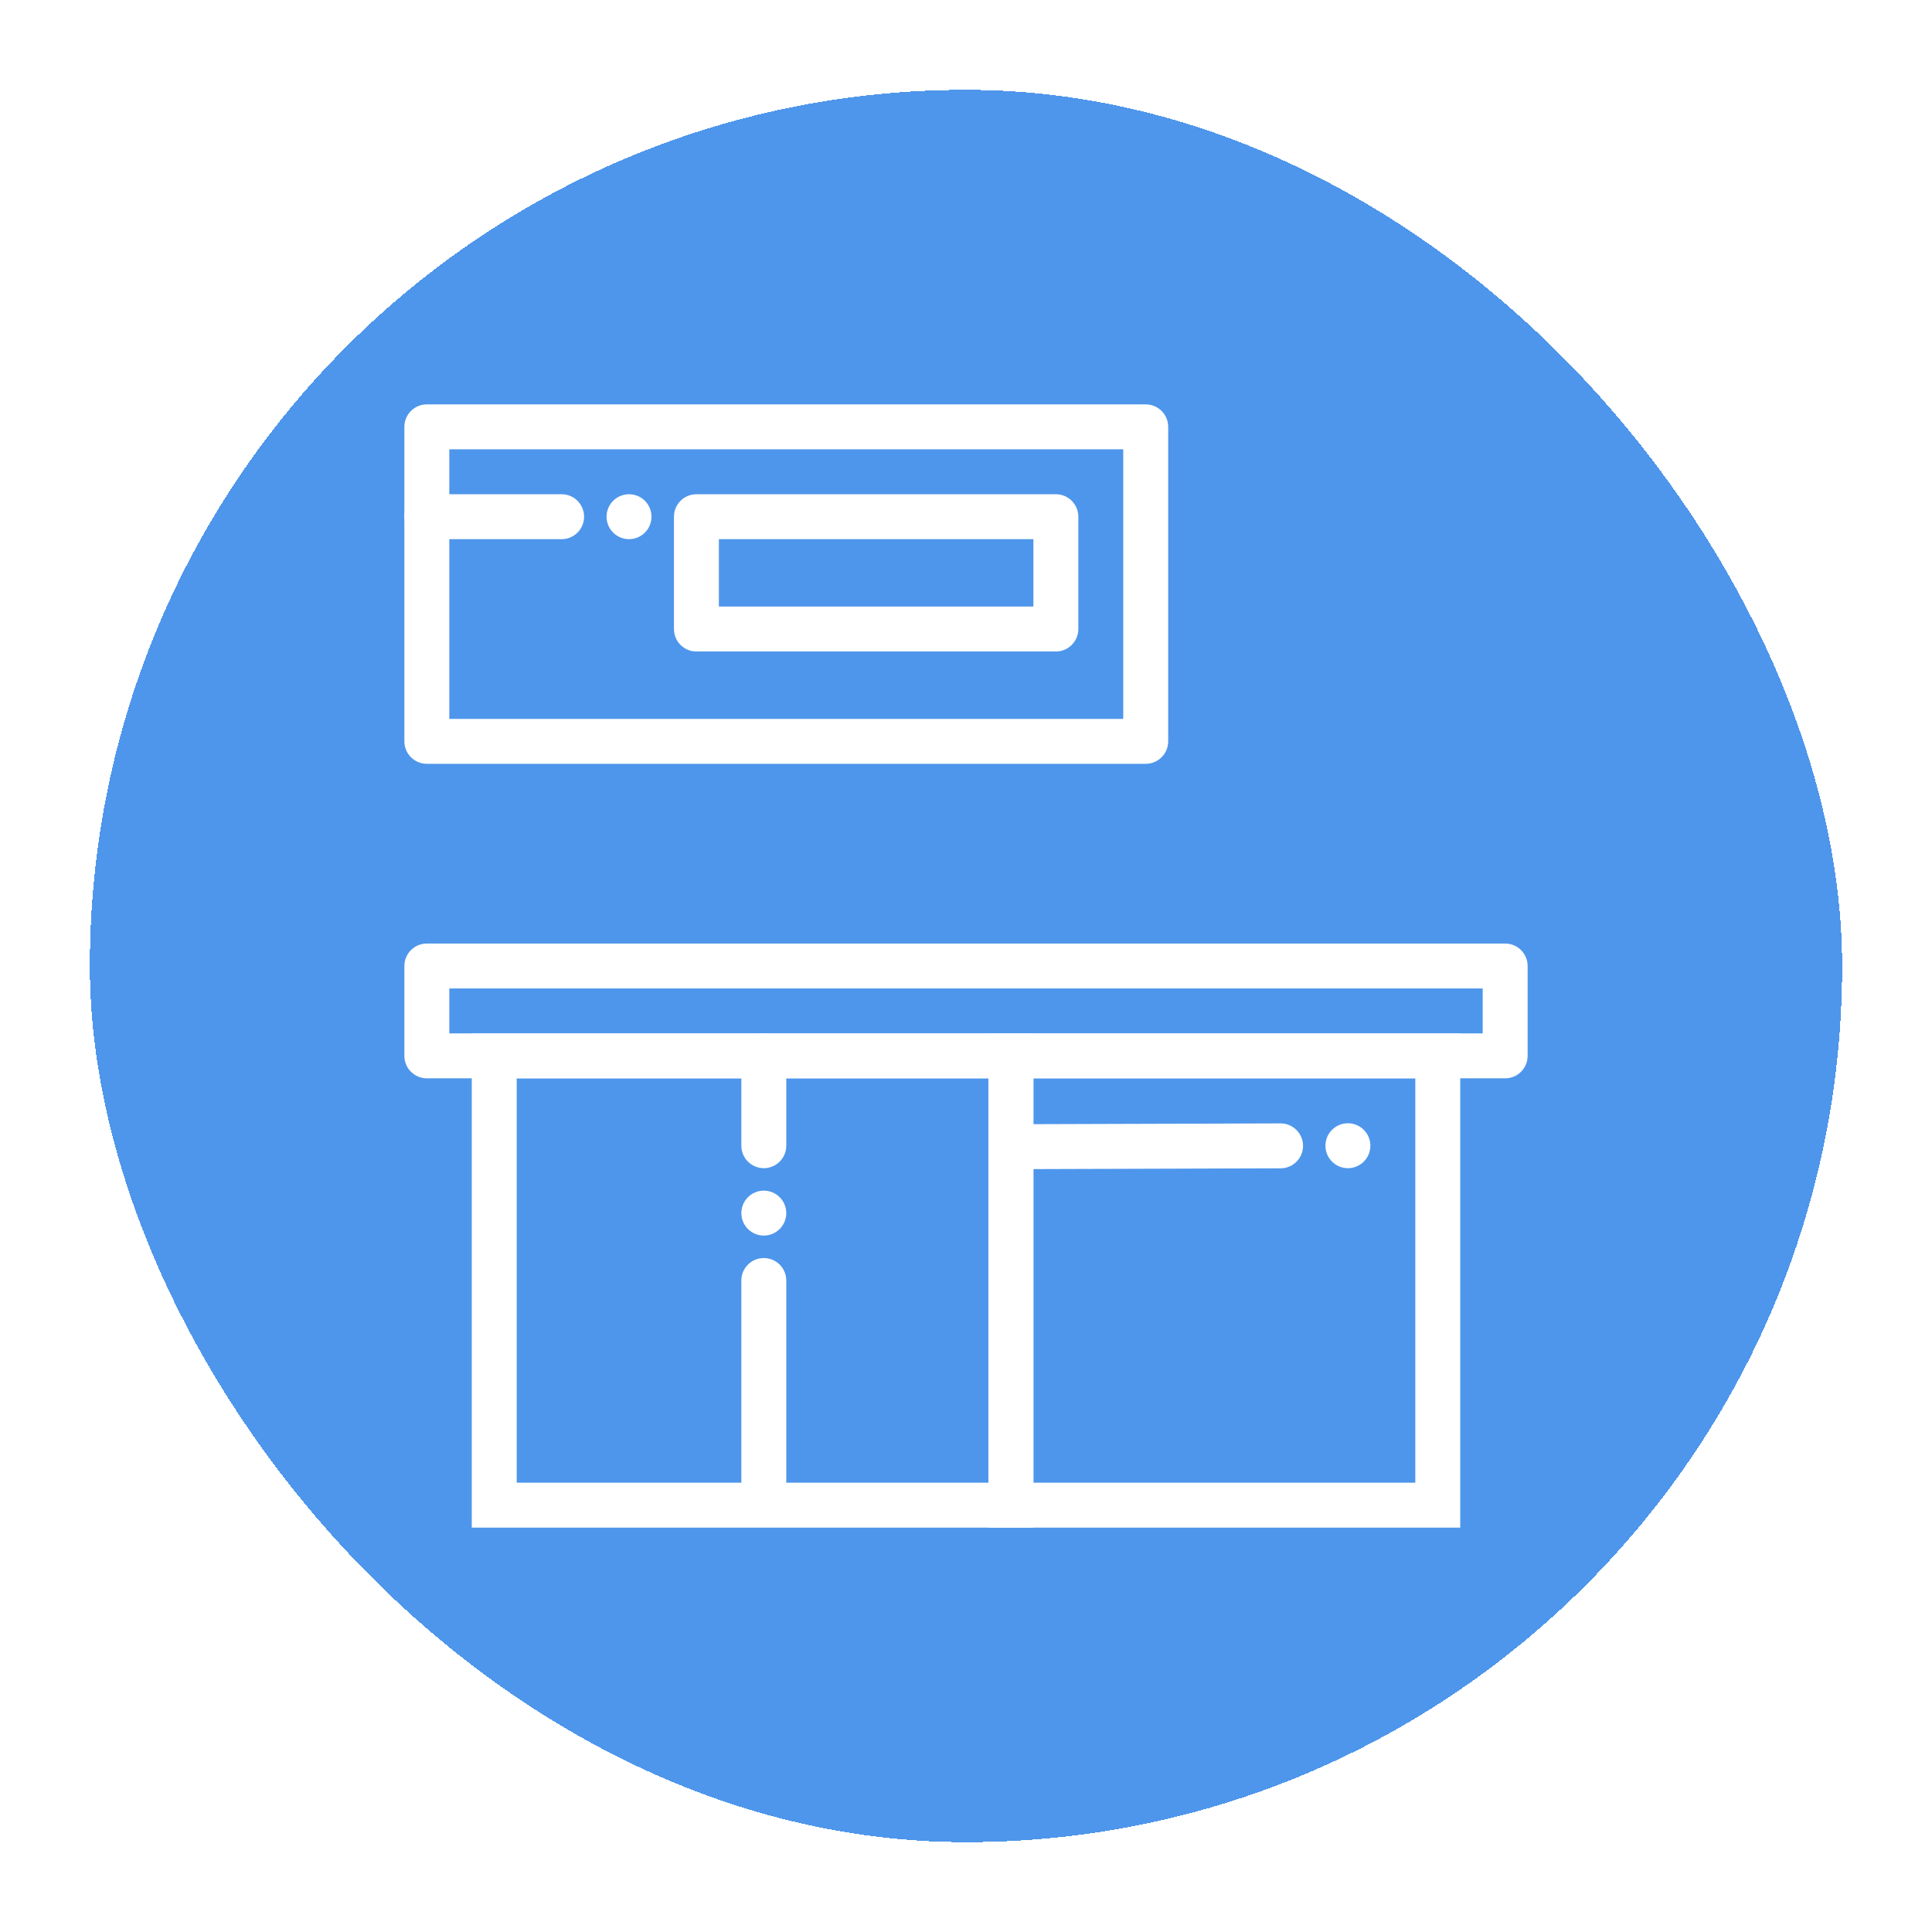 <svg width="86" height="86" viewBox="0 0 86 86" fill="none" xmlns="http://www.w3.org/2000/svg">
<g filter="url(#filter0_d_865_3634)">
<rect x="4" width="78" height="78" rx="39" fill="#4E96EB" shape-rendering="crispEdges"/>
<g clip-path="url(#clip0_865_3634)">
<path fill-rule="evenodd" clip-rule="evenodd" d="M44 44H23V62H44V44ZM21 42V64H46V42H21Z" fill="white"/>
<path fill-rule="evenodd" clip-rule="evenodd" d="M63 44H46V62H63V44ZM44 42V64H65V42H44Z" fill="white"/>
<path fill-rule="evenodd" clip-rule="evenodd" d="M20 40V42H66V40H20ZM19 38C18.448 38 18 38.448 18 39V43C18 43.552 18.448 44 19 44H67C67.552 44 68 43.552 68 43V39C68 38.448 67.552 38 67 38H19Z" fill="white"/>
<path d="M33 43C33 42.448 33.448 42 34 42C34.552 42 35 42.448 35 43V47C35 47.552 34.552 48 34 48C33.448 48 33 47.552 33 47V43Z" fill="white"/>
<path d="M33 53C33 52.448 33.448 52 34 52C34.552 52 35 52.448 35 53V62C35 62.552 34.552 63 34 63C33.448 63 33 62.552 33 62V53Z" fill="white"/>
<path d="M33 50C33 49.448 33.448 49 34 49C34.552 49 35 49.448 35 50C35 50.552 34.552 51 34 51C33.448 51 33 50.552 33 50Z" fill="white"/>
<path d="M44.003 47.047C44.001 46.495 44.448 46.045 45 46.044L57 46.006C57.552 46.004 58.001 46.451 58.003 47.003C58.005 47.555 57.559 48.004 57.006 48.006L45.006 48.044C44.454 48.045 44.005 47.599 44.003 47.047Z" fill="white"/>
<path d="M61 47C61 47.552 60.552 48 60 48C59.448 48 59 47.552 59 47C59 46.448 59.448 46 60 46C60.552 46 61 46.448 61 47Z" fill="white"/>
<path fill-rule="evenodd" clip-rule="evenodd" d="M20 16V28H50V16H20ZM19 14C18.448 14 18 14.448 18 15V29C18 29.552 18.448 30 19 30H51C51.552 30 52 29.552 52 29V15C52 14.448 51.552 14 51 14H19Z" fill="white"/>
<path fill-rule="evenodd" clip-rule="evenodd" d="M32 20V23H46V20H32ZM31 18C30.448 18 30 18.448 30 19V24C30 24.552 30.448 25 31 25H47C47.552 25 48 24.552 48 24V19C48 18.448 47.552 18 47 18H31Z" fill="white"/>
<path d="M18 19C18 18.448 18.448 18 19 18H25C25.552 18 26 18.448 26 19C26 19.552 25.552 20 25 20H19C18.448 20 18 19.552 18 19Z" fill="white"/>
<path d="M29 19C29 19.552 28.552 20 28 20C27.448 20 27 19.552 27 19C27 18.448 27.448 18 28 18C28.552 18 29 18.448 29 19Z" fill="white"/>
</g>
</g>
<defs>
<filter id="filter0_d_865_3634" x="0" y="0" width="86" height="86" filterUnits="userSpaceOnUse" color-interpolation-filters="sRGB">
<feFlood flood-opacity="0" result="BackgroundImageFix"/>
<feColorMatrix in="SourceAlpha" type="matrix" values="0 0 0 0 0 0 0 0 0 0 0 0 0 0 0 0 0 0 127 0" result="hardAlpha"/>
<feOffset dy="4"/>
<feGaussianBlur stdDeviation="2"/>
<feComposite in2="hardAlpha" operator="out"/>
<feColorMatrix type="matrix" values="0 0 0 0 0 0 0 0 0 0 0 0 0 0 0 0 0 0 0.25 0"/>
<feBlend mode="normal" in2="BackgroundImageFix" result="effect1_dropShadow_865_3634"/>
<feBlend mode="normal" in="SourceGraphic" in2="effect1_dropShadow_865_3634" result="shape"/>
</filter>
<clipPath id="clip0_865_3634">
<rect width="50" height="50" fill="white" transform="translate(18 14)"/>
</clipPath>
</defs>
</svg>
